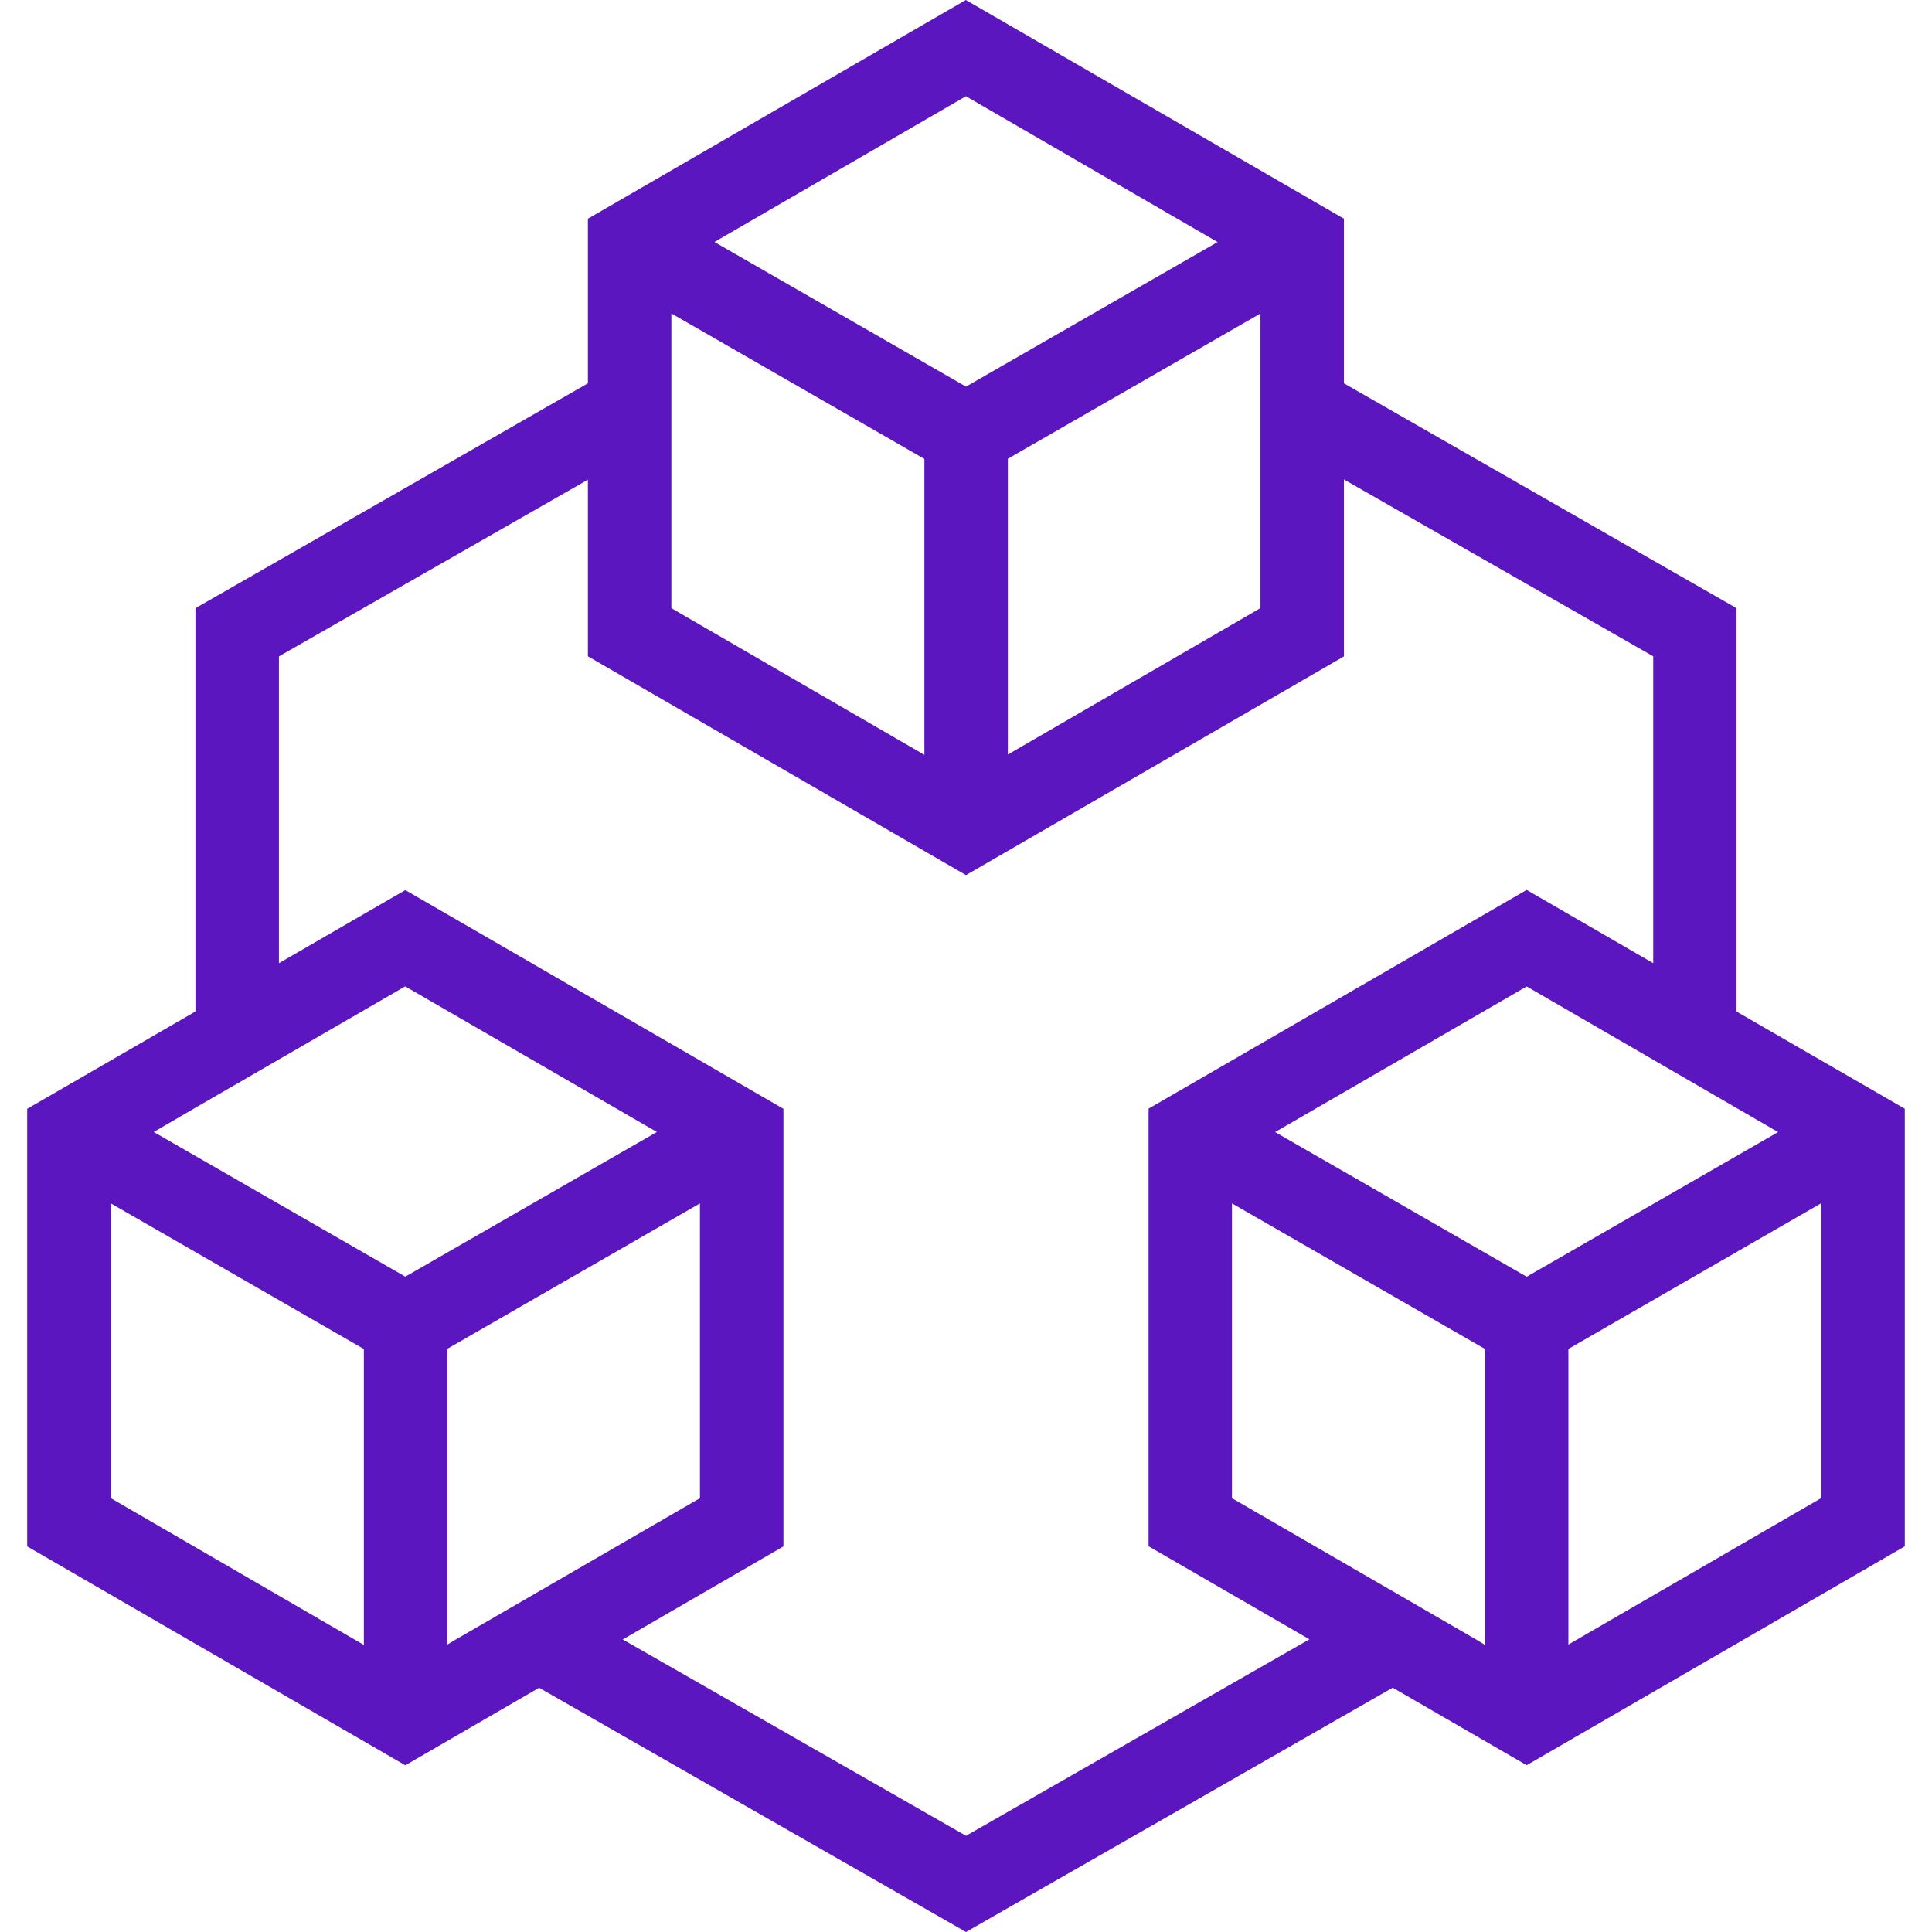 <svg role="img" width="32px" height="32px" viewBox="0 0 24 24" xmlns="http://www.w3.org/2000/svg"><title>OpsLevel</title><path fill="#5b16bf" d="M11.998 0L7.303 2.717v2.045l-4.875 2.793v5.01L.338 13.774v5.436l4.697 2.719 1.662-.963L12 24l5.301-3.035 1.664.963 4.697-2.719v-5.436l-2.09-1.207V7.555l-4.877-2.793V2.717L11.998 0zm0 1.195l3.127 1.812L12 4.803l-3.125-1.797 3.123-1.81zM8.34 3.894l3.143 1.807V9.377L8.34 7.555V3.894zm7.318 0v3.66L12.52 9.373V5.699l3.139-1.805zm1.037 2.062l3.842 2.197v3.812l-1.572-.91-4.697 2.717v5.436l1.998 1.156L12 22.805l-4.264-2.439 1.996-1.156v-5.436l-4.697-2.717-1.57.908V8.154l3.838-2.195v2.195h.002L12 10.871l4.695-2.717V5.957zM5.035 12.254l3.125 1.808-3.125 1.797-3.125-1.797.517-.301 2.607-1.508zm13.93 0l2.607 1.51.516.299-3.123 1.797-3.125-1.797 3.125-1.809zM1.377 14.949l3.143 1.809v3.676L1.377 18.611v-3.662zm7.318 0v3.662l-3.037 1.758-.102.061v-3.674l3.139-1.807zm6.609 0l3.144 1.809v3.676l-.107-.065-3.037-1.758v-3.662zm7.318 0v3.662l-3.139 1.818v-3.672l3.139-1.809z"/></svg>